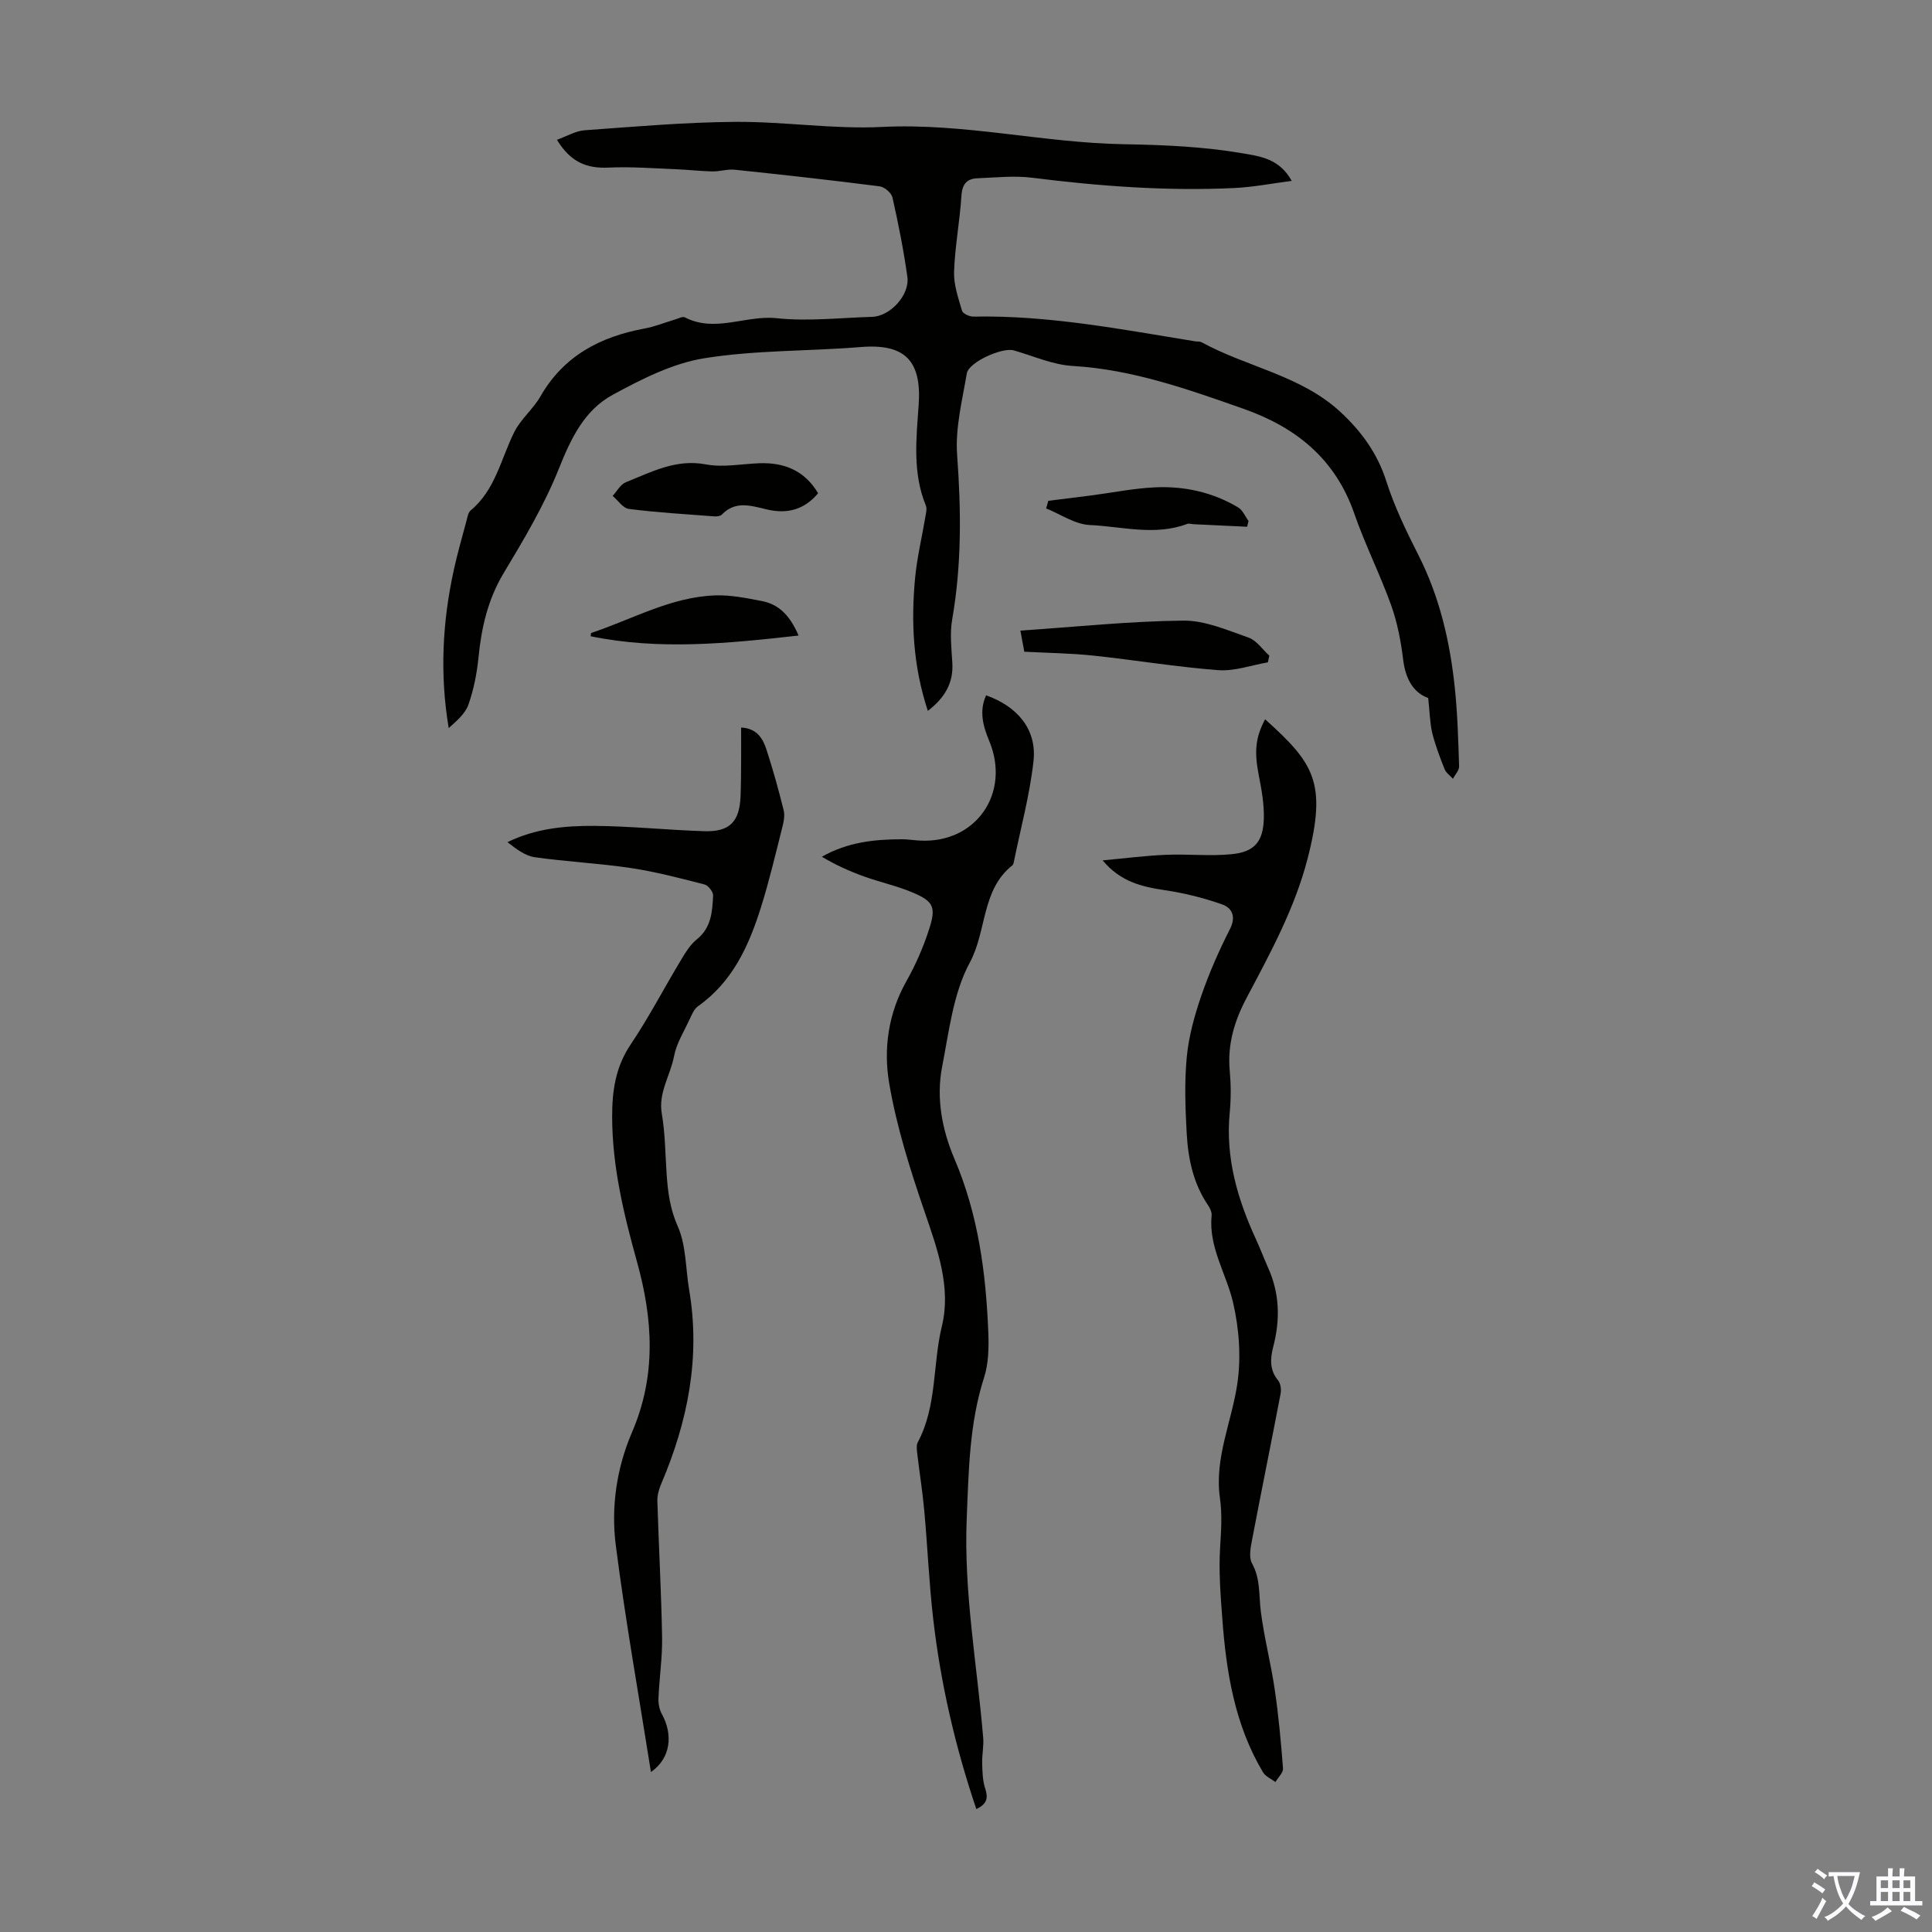 <svg enable-background="new 0 0 400 400" viewBox="0 0 400 400" xmlns="http://www.w3.org/2000/svg"><rect x="0" y="0" width="400" height="400" fill="#808080" stroke="none"/><g fill="#010100"><path d="m295.69 144.51c-2.98-1.06-4.69-3.85-5.18-7.92-.46-3.81-1.2-7.68-2.49-11.29-2.3-6.41-5.4-12.54-7.63-18.97-3.93-11.33-12.05-17.87-22.98-21.71-11.5-4.04-22.92-8.12-35.3-8.85-4.13-.24-8.17-2.07-12.23-3.23-2.34-.67-9.3 2.41-9.71 4.77-.95 5.58-2.41 11.3-2.01 16.84.84 11.45.96 22.75-1.02 34.09-.51 2.91-.15 6.01.03 9.01.25 4.21-1.6 7.24-5.07 9.93-3.06-9.25-3.52-18.43-2.62-27.69.41-4.21 1.42-8.36 2.12-12.55.13-.75.35-1.64.08-2.29-2.78-6.78-1.97-13.88-1.48-20.81.64-9.12-2.81-12.74-11.97-11.99-10.8.88-21.75.61-32.4 2.32-6.58 1.05-13.01 4.33-18.99 7.58-5.86 3.18-8.64 9.04-11.13 15.28-3.01 7.53-7.23 14.63-11.43 21.62-3.28 5.47-4.6 11.27-5.21 17.46-.33 3.3-.99 6.65-2.09 9.78-.67 1.89-2.46 3.39-4.08 4.85-1.88-11.21-1.29-22.08 1.08-32.85.74-3.38 1.71-6.71 2.6-10.06.2-.75.34-1.71.86-2.15 5.14-4.26 6.26-10.68 9.03-16.22 1.34-2.69 3.9-4.74 5.41-7.37 4.82-8.42 12.39-12.37 21.55-14.07 2.18-.4 4.28-1.27 6.42-1.9.64-.19 1.47-.65 1.93-.42 6.29 3.26 12.63-.5 19.01.18 6.51.69 13.18-.09 19.77-.28 3.73-.11 7.82-4.5 7.3-8.28-.77-5.51-1.86-10.99-3.08-16.42-.21-.95-1.65-2.2-2.65-2.32-9.98-1.28-19.98-2.39-29.99-3.44-1.52-.16-3.11.38-4.66.35-2.52-.05-5.03-.36-7.55-.45-4.65-.18-9.31-.56-13.94-.34-4.47.21-7.85-1.09-10.68-5.76 2.07-.74 3.87-1.84 5.74-1.97 10.37-.75 20.76-1.66 31.14-1.74 10.16-.08 20.36 1.56 30.48 1.05 16.89-.84 33.32 3.3 50.01 3.58 8.31.14 16.49.49 24.64 1.89 3.68.63 7.58 1.13 10.12 5.7-4.25.55-8.06 1.3-11.89 1.48-14.01.66-27.93-.38-41.84-2.13-3.72-.47-7.56-.04-11.34.11-2.23.08-3.17 1.25-3.32 3.65-.33 5.24-1.34 10.45-1.52 15.69-.09 2.69.87 5.45 1.65 8.09.18.6 1.55 1.23 2.36 1.21 15.54-.31 30.7 2.65 45.92 5.12.44.07.96-.01 1.32.19 9.41 5.15 20.56 6.86 28.74 14.43 4.32 4 7.65 8.54 9.5 14.34 1.68 5.27 4.13 10.33 6.64 15.28 4.43 8.73 6.57 18.04 7.56 27.66.55 5.33.7 10.71.87 16.08.03.85-.83 1.73-1.27 2.59-.59-.66-1.43-1.22-1.73-1.99-.99-2.49-1.95-5.02-2.59-7.61-.47-2.09-.49-4.31-.81-7.13z"/><path d="m202.14 374.55c-4.38-12.95-7.39-26.01-8.93-39.37-.86-7.44-1.17-14.95-1.85-22.42-.36-3.97-1-7.91-1.46-11.86-.09-.77-.2-1.7.13-2.32 4-7.51 3.04-16.06 4.98-24.03 1.94-7.99-.89-15.82-3.54-23.55-3-8.75-5.84-17.68-7.38-26.76-1.2-7.08-.19-14.43 3.57-21.09 1.96-3.48 3.59-7.23 4.79-11.04 1.37-4.34.74-5.53-3.44-7.3-3.27-1.39-6.8-2.15-10.15-3.36-2.98-1.07-5.88-2.38-8.7-4.07 5.31-3.03 10.88-3.61 16.55-3.62 1.23 0 2.45.2 3.68.27 11.66.66 18.95-9.83 14.39-20.7-1.28-3.06-2.08-6.13-.62-9.37 6.53 2.31 10.52 7.09 9.82 13.57-.77 7.06-2.68 14-4.09 20.99-.04.21-.11.49-.26.61-6.46 5.09-5.3 13.59-8.84 20.15-3.44 6.37-4.3 14.24-5.73 21.56-1.27 6.51-.01 13.09 2.54 19.07 4.94 11.55 6.53 23.64 7.02 35.97.12 3.09.06 6.39-.87 9.29-3.06 9.53-3.19 19.3-3.6 29.16-.64 15.33 2.15 30.33 3.41 45.47.14 1.74-.26 3.51-.21 5.27.05 1.74.08 3.57.62 5.2.62 1.91.46 3.2-1.83 4.28z"/><path d="m134.77 366.88c-2.47-15.65-5.27-31.26-7.28-46.97-1.01-7.91.19-16 3.36-23.37 5.06-11.76 4.35-23.38 1.02-35.35-2.72-9.78-5.12-19.69-5.13-29.98-.01-5.34.69-10.28 3.81-14.93 3.8-5.65 6.95-11.73 10.47-17.57.91-1.52 1.89-3.14 3.24-4.22 3.02-2.41 3.22-5.76 3.38-9.08.04-.76-1.01-2.09-1.77-2.29-5.04-1.29-10.1-2.63-15.24-3.4-6.61-.99-13.33-1.3-19.95-2.25-2-.29-3.84-1.74-5.62-3.11 5.86-2.86 11.95-3.41 18.01-3.37 7.58.06 15.15.86 22.74 1.1 5.24.17 7.29-1.94 7.51-7.17.1-2.35.1-4.7.12-7.05.02-2.34 0-4.69 0-7.24 3.3.16 4.52 2.3 5.27 4.63 1.34 4.13 2.51 8.33 3.55 12.54.27 1.11-.02 2.44-.32 3.6-1.4 5.52-2.7 11.09-4.41 16.51-2.5 7.93-5.87 15.38-13.02 20.42-.81.57-1.28 1.74-1.73 2.71-1.17 2.52-2.73 4.99-3.23 7.65-.75 3.98-3.29 7.5-2.53 11.91.7 4.06.71 8.24.99 12.37.26 3.76.69 7.29 2.32 10.95 1.75 3.94 1.6 8.72 2.35 13.12 2.39 14.04-.3 27.32-5.8 40.22-.47 1.1-.82 2.37-.78 3.55.29 9.39.81 18.77.98 28.15.07 4.21-.58 8.42-.75 12.64-.05 1.1.19 2.37.72 3.32 2.28 4.13 1.9 9.06-2.28 11.96z"/><path d="m228.29 178.13c4.35-.4 8.69-.96 13.04-1.15 4.56-.2 9.17.32 13.69-.13 4.68-.46 6.5-2.58 6.64-7.33.09-2.97-.45-5.99-1.03-8.93-.96-4.87-.75-7.85 1.3-11.67 10.03 9.06 12.88 12.99 8.79 28.86-2.65 10.27-7.69 19.5-12.6 28.77-2.52 4.76-4.01 9.62-3.52 15.08.26 2.89.28 5.84 0 8.72-.9 9.34 1.6 17.91 5.44 26.24.89 1.93 1.63 3.92 2.5 5.86 2.41 5.34 2.53 10.77 1.07 16.39-.61 2.33-.82 4.76.99 6.93.53.64.7 1.88.54 2.75-1.92 10.06-3.97 20.1-5.89 30.16-.31 1.64-.74 3.72-.04 4.99 1.8 3.25 1.4 6.67 1.84 10.06.7 5.41 2.09 10.73 2.88 16.13.79 5.39 1.29 10.83 1.7 16.26.07.9-1.02 1.88-1.57 2.83-.87-.66-2.04-1.14-2.56-2.01-5.84-9.77-7.61-20.67-8.43-31.78-.37-4.91-.76-9.86-.46-14.75.21-3.46.46-6.8-.04-10.29-1.17-8.22 2.46-15.78 3.61-23.67.8-5.46.37-11.39-.89-16.79-1.4-6-5.09-11.44-4.44-18 .07-.69-.33-1.53-.75-2.15-3.07-4.51-4.12-9.66-4.41-14.93-.29-5.24-.48-10.55.02-15.75.41-4.27 1.59-8.54 2.99-12.62 1.63-4.74 3.67-9.38 5.94-13.84 1.34-2.62.42-4.41-1.63-5.13-3.83-1.35-7.85-2.35-11.87-2.94-4.73-.7-9.18-1.75-12.85-6.17z"/><path d="m211.26 130.56c11.46-.77 22.58-1.95 33.71-2.07 4.51-.05 9.12 1.98 13.53 3.52 1.66.58 2.88 2.45 4.3 3.74-.1.46-.2.92-.3 1.38-3.43.59-6.9 1.87-10.27 1.62-8.67-.66-17.27-2.1-25.92-3.02-4.64-.49-9.33-.54-14.24-.8-.24-1.29-.5-2.66-.81-4.37z"/><path d="m169.38 102.12c-2.88 3.45-6.45 4.33-10.58 3.36-3.25-.76-6.5-1.9-9.35 1.06-.32.33-1.06.41-1.58.37-5.9-.45-11.81-.8-17.67-1.54-1.21-.15-2.24-1.76-3.36-2.7.9-.97 1.62-2.38 2.73-2.83 5.3-2.11 10.37-4.87 16.59-3.69 3.54.67 7.35-.1 11.03-.24 5.19-.19 9.39 1.51 12.19 6.21z"/><path d="m165.34 131.58c-14.75 1.66-28.84 3.06-43.05.15.05-.31.04-.66.13-.69 8.5-2.82 16.48-7.46 25.68-7.77 3.18-.11 6.43.55 9.58 1.16 3.37.64 5.75 2.73 7.66 7.15z"/><path d="m217.04 103.69c2.95-.37 5.9-.73 8.85-1.11 4.4-.57 8.78-1.47 13.2-1.68 6.09-.29 11.97 1 17.26 4.16.94.56 1.44 1.85 2.14 2.8-.09.4-.19.8-.28 1.2-3.71-.18-7.42-.35-11.13-.53-.43-.02-.92-.2-1.29-.06-6.68 2.53-13.48.53-20.17.23-3.05-.14-6.02-2.23-9.03-3.43.14-.53.3-1.05.45-1.58z"/></g><path d="m377.9 391.2c-.2.3-.4.5-.6.8-.7-.6-1.4-1-2.2-1.5.2-.3.4-.5.5-.8.6.4 1.4.8 2.3 1.5zm-1.8 6.1c-.2-.2-.5-.4-.9-.6.4-.6.8-1.2 1.2-1.9s.7-1.3.9-1.9c.3.3.5.5.8.7-.7 1.3-1.4 2.6-2 3.7zm2.2-9c-.3.3-.5.5-.6.8-.6-.6-1.3-1.1-2-1.5.3-.3.5-.5.6-.7.6.5 1.3.9 2 1.4zm.3.2v-.9h2 4.5c-.3 1.3-.6 2.5-1 3.6s-.9 2.1-1.4 3c.4.5 1 1 1.6 1.4s1.2.8 1.9 1.1c-.3.2-.5.4-.8.8-.4-.3-1-.7-1.6-1.2s-1.2-1.1-1.6-1.6c-.5.6-1.1 1.1-1.7 1.6s-1.4.9-2.1 1.4c-.1-.3-.3-.5-.7-.8.6-.2 1.2-.5 1.9-1s1.4-1.1 2-1.8c-.5-.8-.9-1.6-1.2-2.5s-.6-2-.8-3.2c-.4.1-.7.1-1 .1zm2.5 2.7c.3 1 .7 1.7 1 2.2.3-.5.6-1.1 1-2s.6-1.9.9-3h-3.2-.4c.1.9.3 1.8.7 2.8z" fill="#fbfafc"/><path d="m396.5 388.5v1.5 3.6h1.5v.9c-.4 0-1 0-1.7 0h-7.9c-.5 0-.9 0-1.2 0v-.9h1.3v-3.5c0-.7 0-1.2 0-1.6h2.4c0-.8 0-1.4 0-1.7h1c0 .3-.1.8-.1 1.7h1.5c0-.8 0-1.4 0-1.7h1c0 .3-.1.9-.1 1.7zm-8.2 9.2c-.2-.3-.5-.5-.8-.8.8-.3 1.4-.6 1.9-.9s1-.7 1.4-1.1c.3.3.6.5.9.8-1.6 1-2.8 1.6-3.4 2zm2.6-6.8v-1.6h-1.5v1.6zm0 2.7v-1.9h-1.5v1.9zm2.4-2.7v-1.6h-1.5v1.6zm0 2.7v-1.9h-1.5v1.9zm.2 2 .7-.8c.4.2.9.5 1.6.8s1.3.7 1.8 1c-.3.3-.5.5-.8.8-.4-.3-1.5-1-3.3-1.8zm2-4.7v-1.6h-1.4v1.6zm0 2.7v-1.9h-1.4v1.9z" fill="#fbfafc"/></svg>